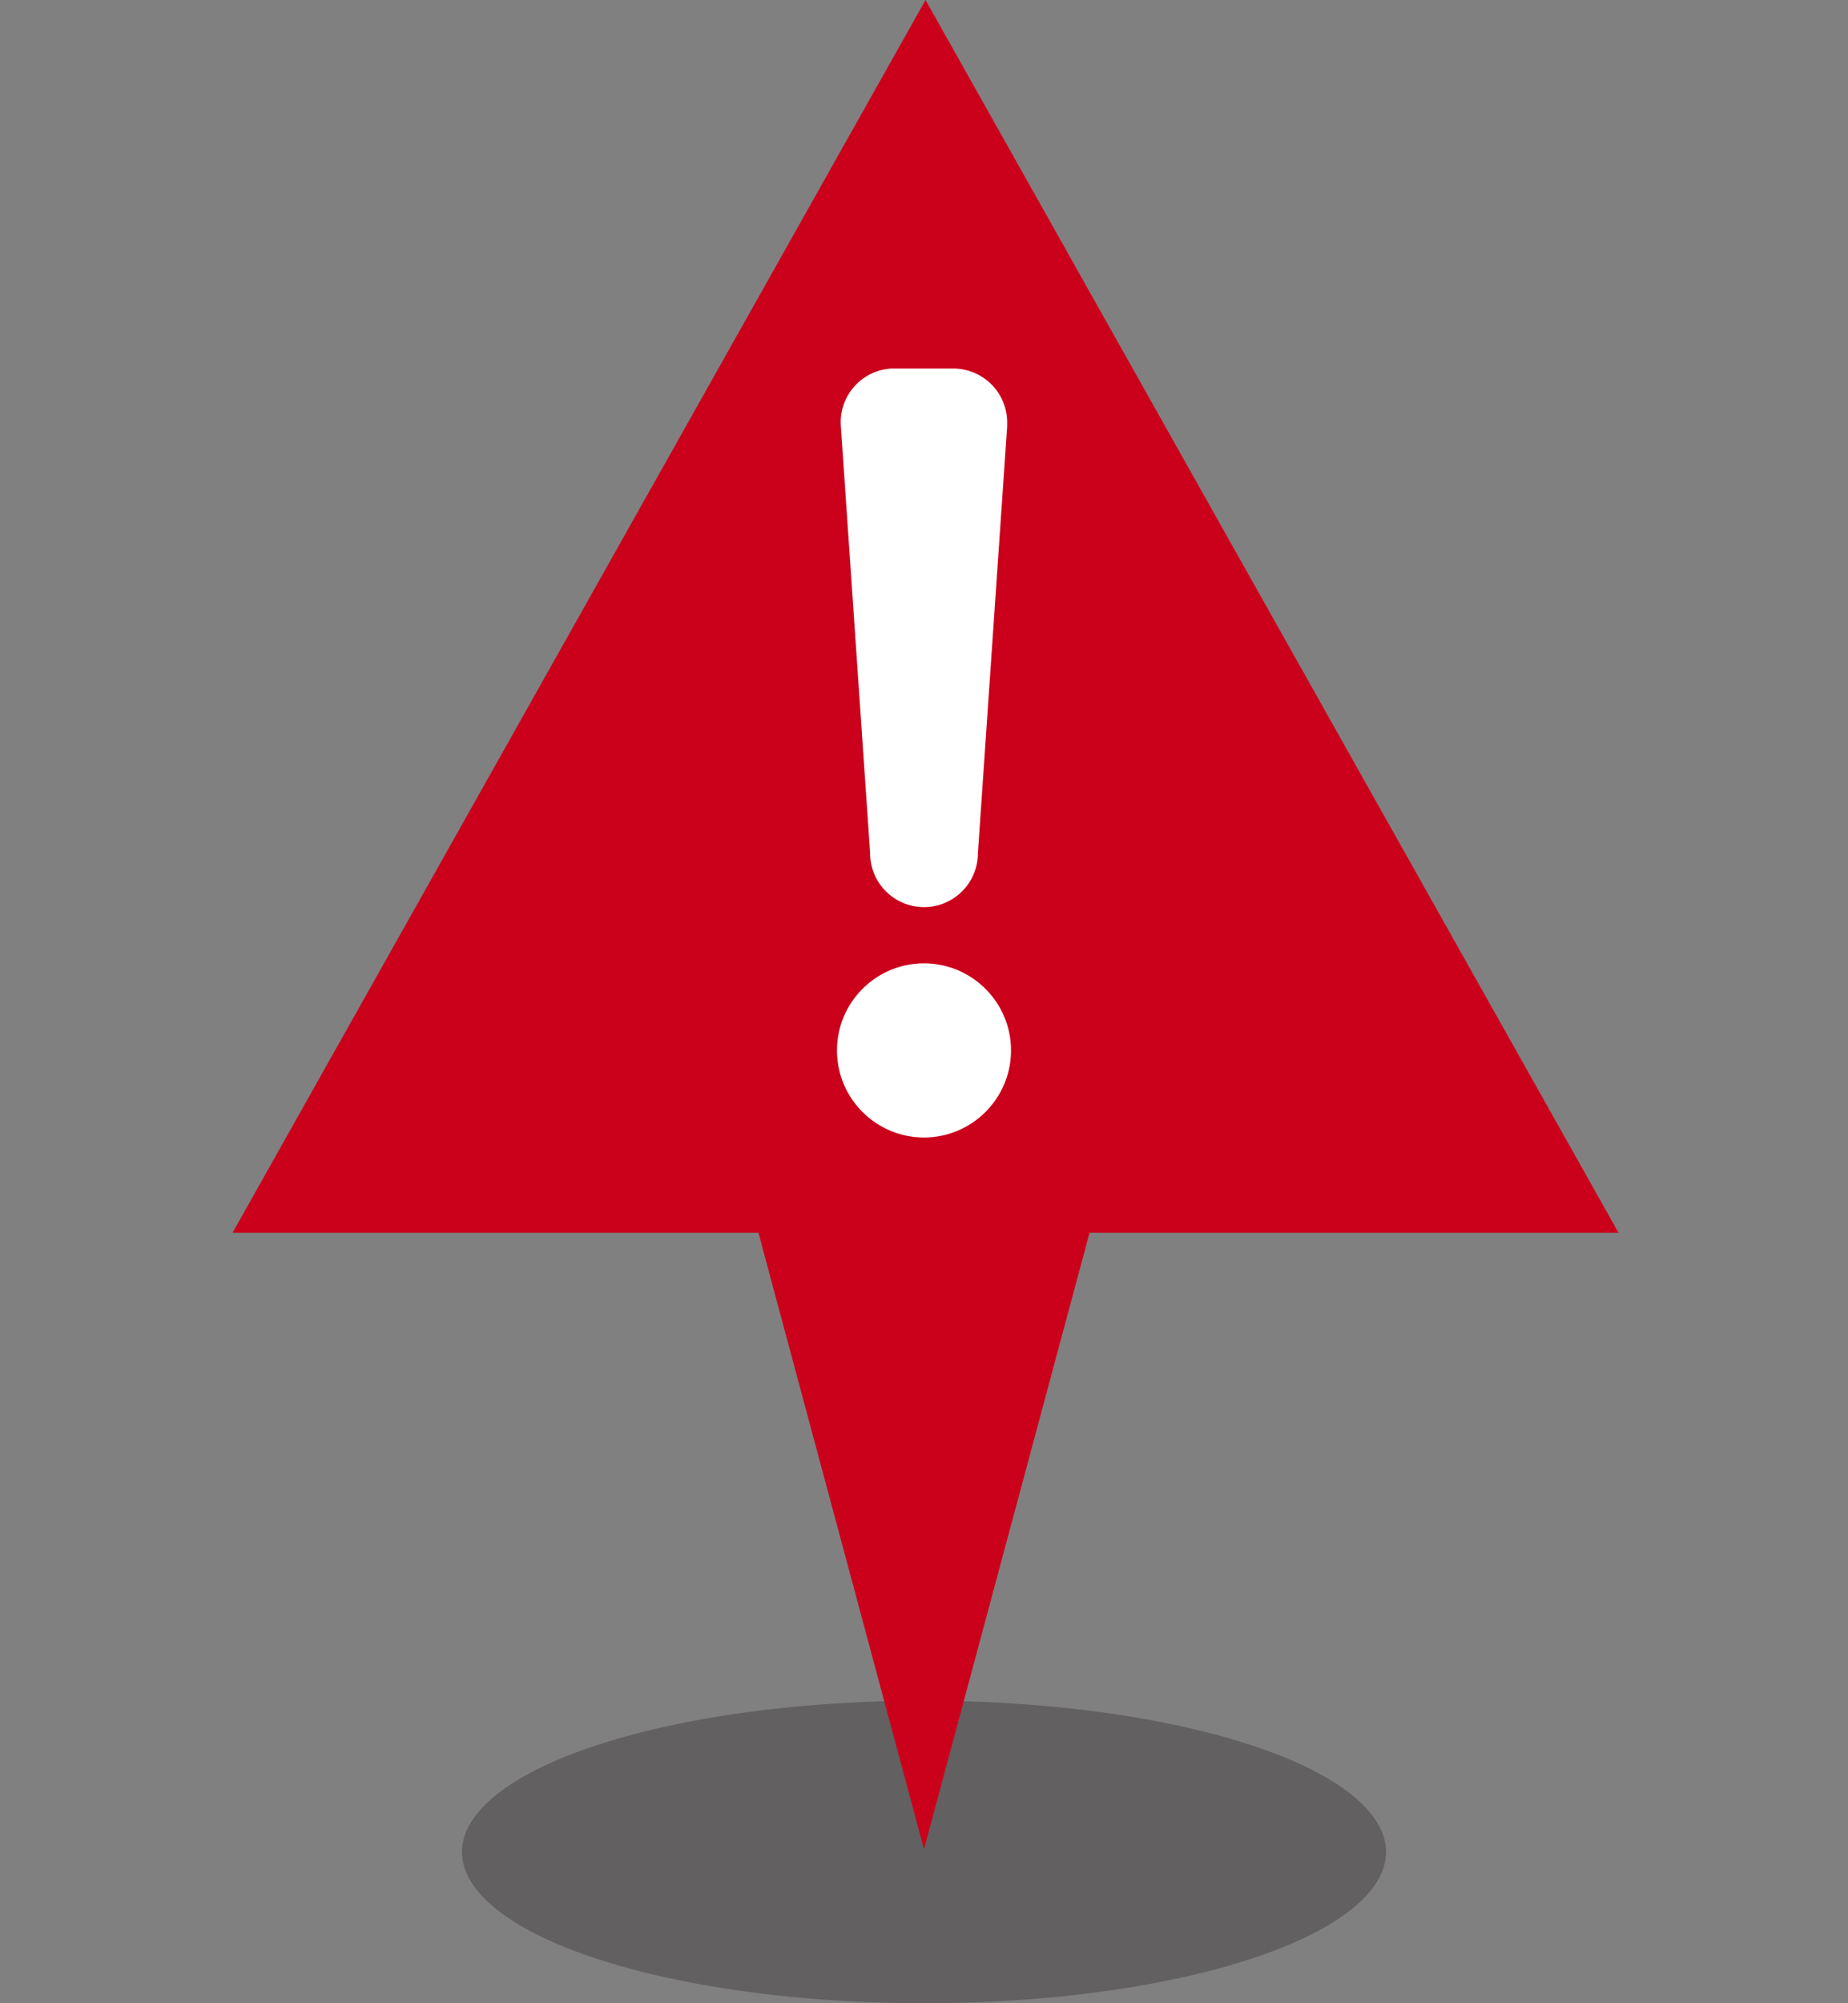 <svg xmlns="http://www.w3.org/2000/svg" width="72" height="78" viewBox="0 0 72 78">
  <rect x="0" y="0" width="72" height="78" fill="#808080" stroke="none"/>
  <ellipse cx="36" cy="72.11" rx="18" ry="5.89" style="fill:#231f20;opacity:.32"/>
  <path d="m36.06 0-27 48h20.49L36 72l6.45-24h20.61z" style="fill:#cb001b"/>
  <path d="M32.61 40.9c0-1.87 1.52-3.39 3.39-3.39s3.39 1.52 3.39 3.39-1.52 3.39-3.39 3.39-3.39-1.52-3.39-3.39m1.29-7.69-1.14-16.62c-.08-1.16.79-2.16 1.95-2.24h2.43c1.16 0 2.1.94 2.1 2.1v.15L38.1 33.22a2.1 2.1 0 1 1-4.2 0Z" style="fill:#fff"/>
  <path d="M0 .02h72v77.87H0z" style="fill:none"/>
</svg>
